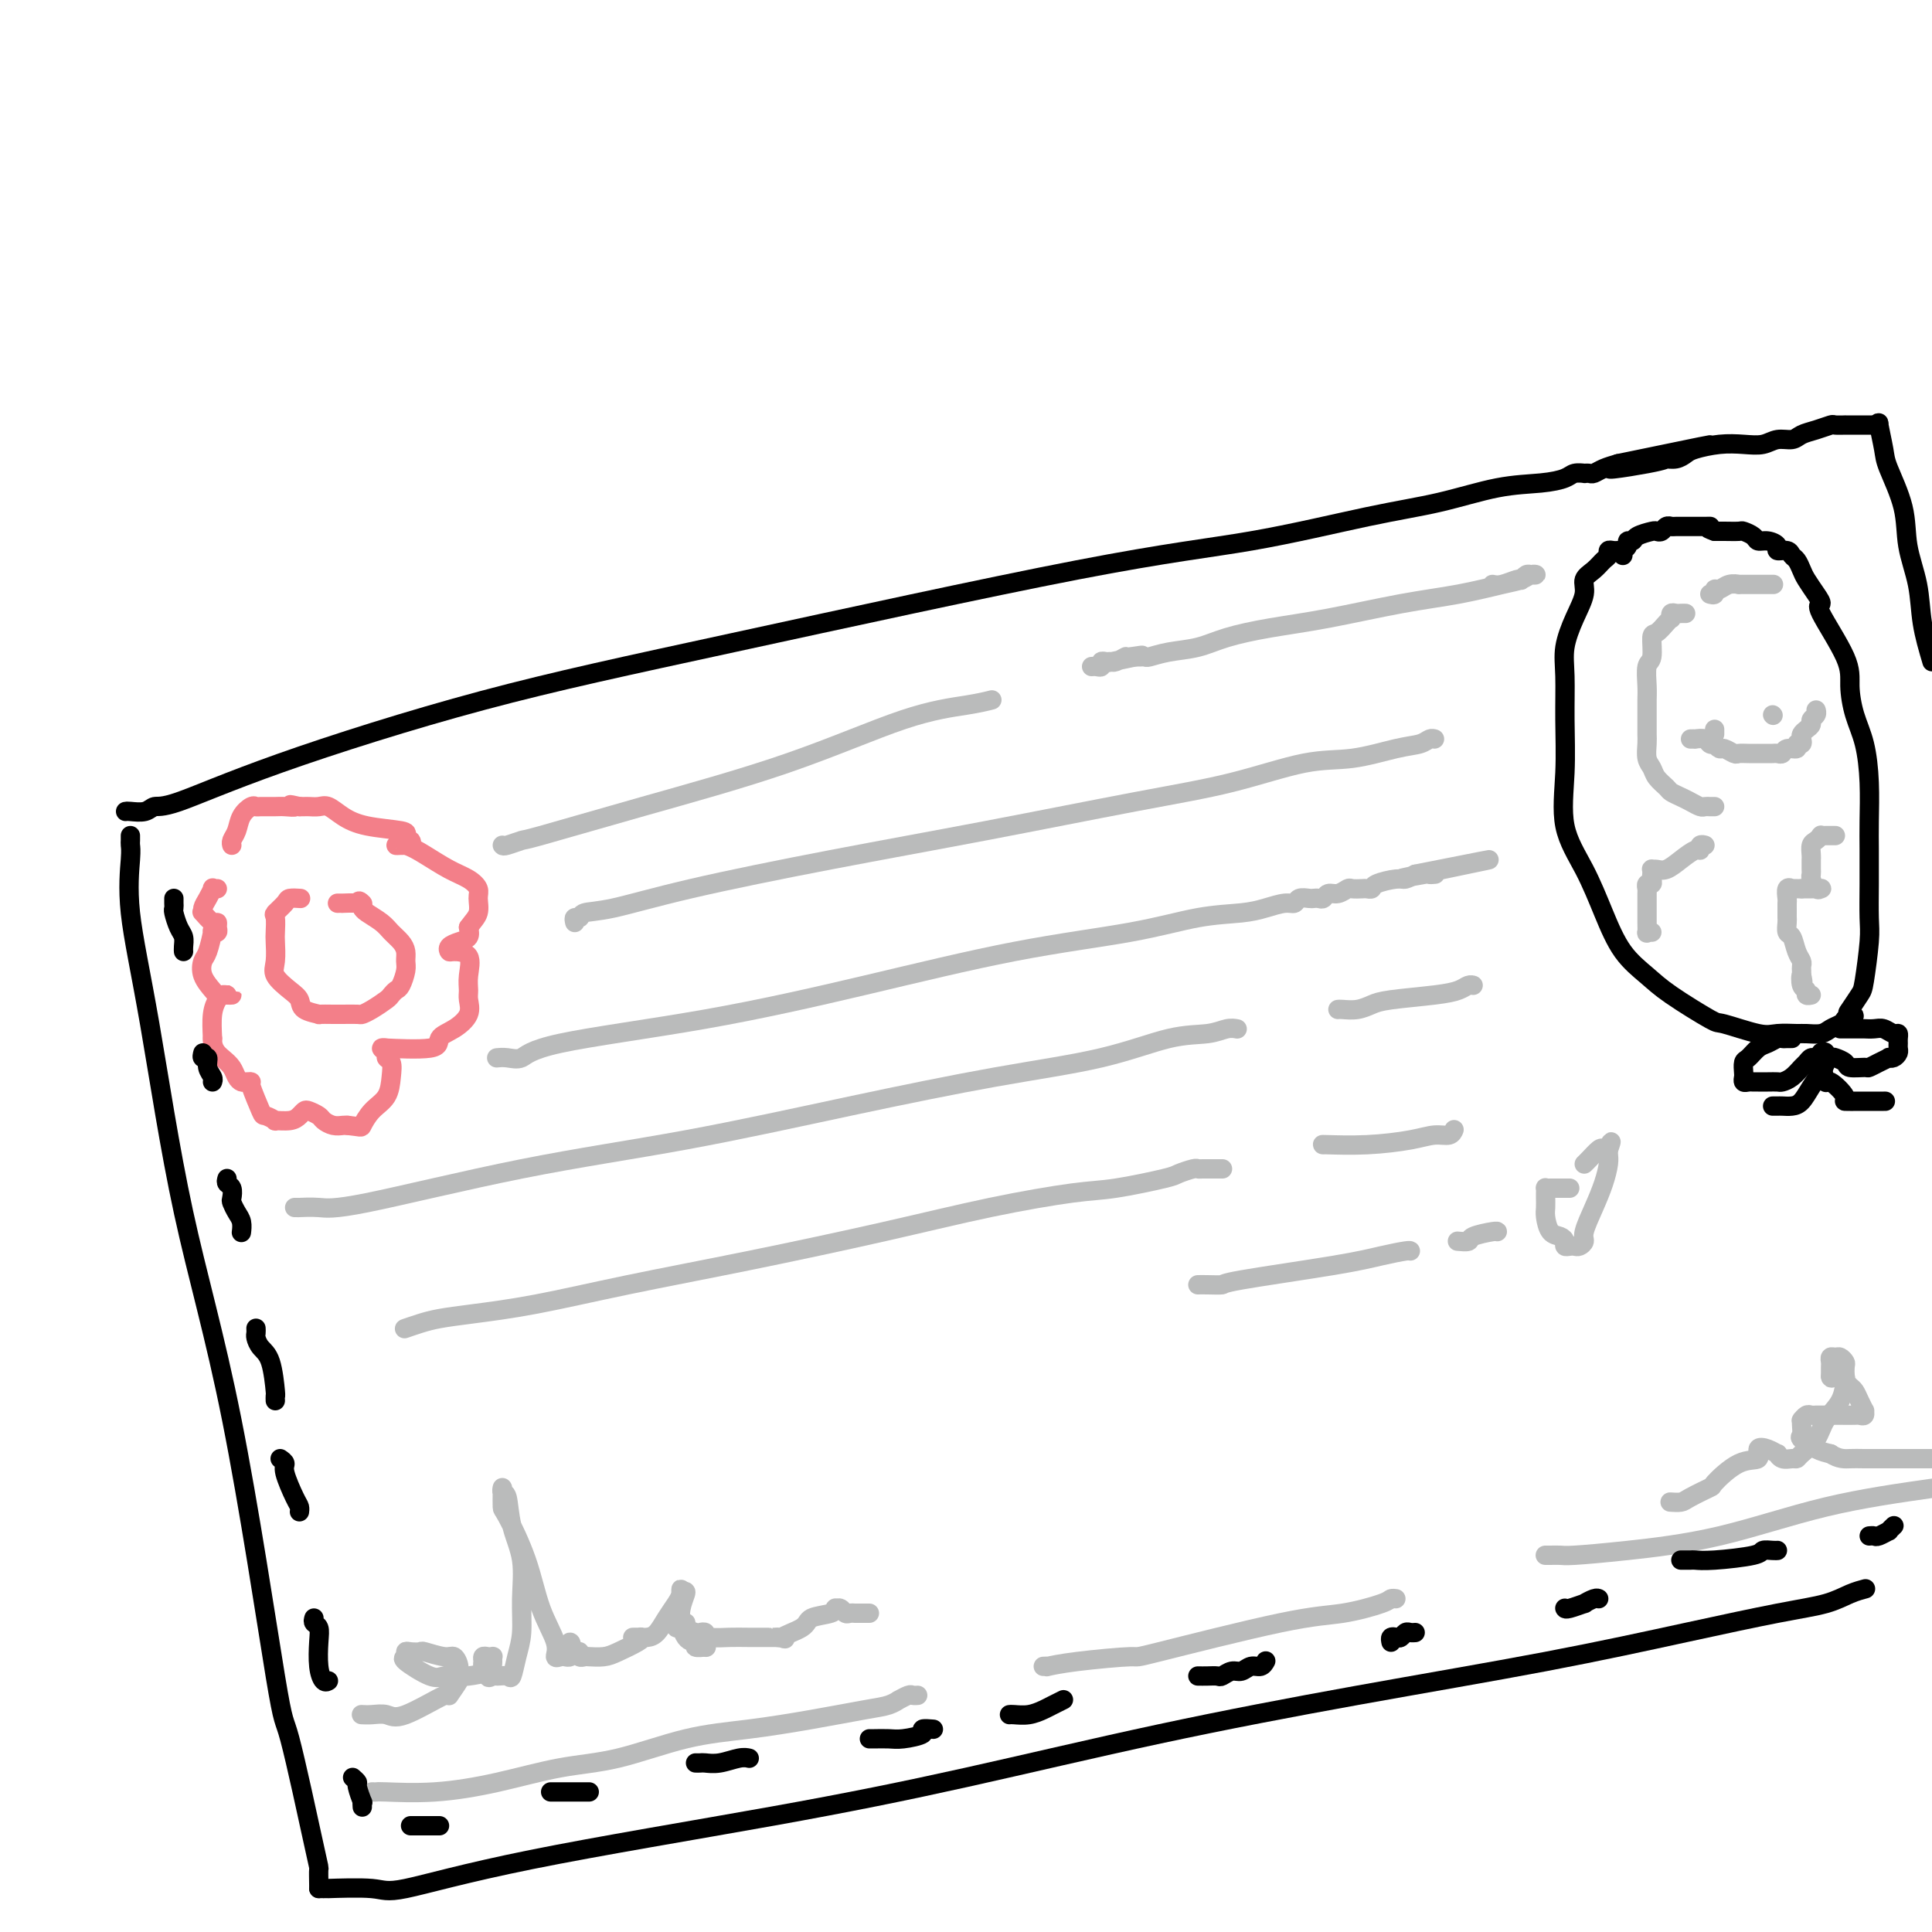 <svg viewBox='0 0 400 400' version='1.1' xmlns='http://www.w3.org/2000/svg' xmlns:xlink='http://www.w3.org/1999/xlink'><g fill='none' stroke='#000000' stroke-width='4' stroke-linecap='round' stroke-linejoin='round'><path d='M27,173c0.006,0.343 0.012,0.686 0,1c-0.012,0.314 -0.041,0.600 0,1c0.041,0.400 0.152,0.916 0,3c-0.152,2.084 -0.566,5.736 0,11c0.566,5.264 2.112,12.139 4,23c1.888,10.861 4.117,25.707 7,39c2.883,13.293 6.419,25.034 10,43c3.581,17.966 7.208,42.159 9,53c1.792,10.841 1.748,8.330 3,13c1.252,4.670 3.800,16.519 5,22c1.200,5.481 1.054,4.593 1,5c-0.054,0.407 -0.014,2.110 0,3c0.014,0.890 0.004,0.969 0,1c-0.004,0.031 -0.002,0.016 0,0'/><path d='M66,391c0.558,-0.009 1.116,-0.018 1,0c-0.116,0.018 -0.906,0.061 1,0c1.906,-0.061 6.508,-0.228 9,0c2.492,0.228 2.875,0.850 7,0c4.125,-0.850 11.992,-3.173 26,-6c14.008,-2.827 34.157,-6.158 50,-9c15.843,-2.842 27.379,-5.193 40,-8c12.621,-2.807 26.326,-6.068 40,-9c13.674,-2.932 27.318,-5.534 41,-8c13.682,-2.466 27.401,-4.797 39,-7c11.599,-2.203 21.077,-4.279 29,-6c7.923,-1.721 14.292,-3.088 19,-4c4.708,-0.912 7.757,-1.368 10,-2c2.243,-0.632 3.681,-1.439 5,-2c1.319,-0.561 2.520,-0.874 3,-1c0.480,-0.126 0.240,-0.063 0,0'/><path d='M26,168c0.130,-0.033 0.259,-0.067 1,0c0.741,0.067 2.092,0.233 3,0c0.908,-0.233 1.371,-0.867 2,-1c0.629,-0.133 1.422,0.236 5,-1c3.578,-1.236 9.942,-4.075 21,-8c11.058,-3.925 26.812,-8.935 42,-13c15.188,-4.065 29.810,-7.185 52,-12c22.190,-4.815 51.947,-11.325 71,-15c19.053,-3.675 27.400,-4.515 36,-6c8.600,-1.485 17.453,-3.616 24,-5c6.547,-1.384 10.789,-2.021 15,-3c4.211,-0.979 8.390,-2.301 12,-3c3.610,-0.699 6.651,-0.776 9,-1c2.349,-0.224 4.006,-0.596 5,-1c0.994,-0.404 1.327,-0.839 2,-1c0.673,-0.161 1.688,-0.046 2,0c0.312,0.046 -0.079,0.023 0,0c0.079,-0.023 0.630,-0.048 1,0c0.370,0.048 0.561,0.167 1,0c0.439,-0.167 1.125,-0.619 2,-1c0.875,-0.381 1.937,-0.690 3,-1'/><path d='M335,96c36.623,-7.598 10.681,-2.091 2,0c-8.681,2.091 -0.102,0.768 4,0c4.102,-0.768 3.727,-0.980 4,-1c0.273,-0.020 1.195,0.152 2,0c0.805,-0.152 1.493,-0.628 2,-1c0.507,-0.372 0.834,-0.640 2,-1c1.166,-0.360 3.170,-0.814 5,-1c1.830,-0.186 3.487,-0.106 5,0c1.513,0.106 2.883,0.236 4,0c1.117,-0.236 1.981,-0.837 3,-1c1.019,-0.163 2.194,0.114 3,0c0.806,-0.114 1.243,-0.619 2,-1c0.757,-0.381 1.833,-0.638 3,-1c1.167,-0.362 2.425,-0.829 3,-1c0.575,-0.171 0.468,-0.046 1,0c0.532,0.046 1.702,0.012 2,0c0.298,-0.012 -0.275,-0.003 0,0c0.275,0.003 1.397,0.001 2,0c0.603,-0.001 0.687,-0.000 1,0c0.313,0.000 0.855,0.000 1,0c0.145,-0.000 -0.105,-0.000 0,0c0.105,0.000 0.567,0.000 1,0c0.433,-0.000 0.838,-0.000 1,0c0.162,0.000 0.081,0.000 0,0'/><path d='M388,88c0.451,0.133 0.902,0.266 1,0c0.098,-0.266 -0.158,-0.931 0,0c0.158,0.931 0.729,3.457 1,5c0.271,1.543 0.243,2.104 1,4c0.757,1.896 2.300,5.127 3,8c0.700,2.873 0.559,5.389 1,8c0.441,2.611 1.465,5.318 2,8c0.535,2.682 0.581,5.338 1,8c0.419,2.662 1.209,5.331 2,8'/><path d='M336,114c-0.341,-0.007 -0.682,-0.014 -1,0c-0.318,0.014 -0.612,0.048 -1,0c-0.388,-0.048 -0.868,-0.179 -1,0c-0.132,0.179 0.085,0.668 0,1c-0.085,0.332 -0.473,0.505 -1,1c-0.527,0.495 -1.192,1.310 -2,2c-0.808,0.690 -1.757,1.255 -2,2c-0.243,0.745 0.222,1.671 0,3c-0.222,1.329 -1.130,3.060 -2,5c-0.870,1.940 -1.700,4.088 -2,6c-0.300,1.912 -0.068,3.589 0,6c0.068,2.411 -0.026,5.555 0,9c0.026,3.445 0.172,7.190 0,11c-0.172,3.810 -0.661,7.685 0,11c0.661,3.315 2.472,6.072 4,9c1.528,2.928 2.774,6.029 4,9c1.226,2.971 2.431,5.813 4,8c1.569,2.187 3.501,3.718 5,5c1.499,1.282 2.563,2.315 5,4c2.437,1.685 6.246,4.021 8,5c1.754,0.979 1.452,0.602 3,1c1.548,0.398 4.946,1.572 7,2c2.054,0.428 2.762,0.112 4,0c1.238,-0.112 3.004,-0.019 4,0c0.996,0.019 1.223,-0.036 2,0c0.777,0.036 2.105,0.164 3,0c0.895,-0.164 1.356,-0.621 2,-1c0.644,-0.379 1.470,-0.680 2,-1c0.530,-0.320 0.765,-0.660 1,-1'/><path d='M382,211c3.040,-0.674 1.642,-0.858 1,-1c-0.642,-0.142 -0.526,-0.240 0,-1c0.526,-0.760 1.461,-2.182 2,-3c0.539,-0.818 0.680,-1.032 1,-3c0.320,-1.968 0.818,-5.689 1,-8c0.182,-2.311 0.049,-3.213 0,-5c-0.049,-1.787 -0.015,-4.458 0,-7c0.015,-2.542 0.012,-4.954 0,-7c-0.012,-2.046 -0.032,-3.726 0,-6c0.032,-2.274 0.115,-5.141 0,-8c-0.115,-2.859 -0.428,-5.709 -1,-8c-0.572,-2.291 -1.403,-4.024 -2,-6c-0.597,-1.976 -0.961,-4.195 -1,-6c-0.039,-1.805 0.246,-3.197 -1,-6c-1.246,-2.803 -4.021,-7.016 -5,-9c-0.979,-1.984 -0.160,-1.740 0,-2c0.160,-0.260 -0.339,-1.025 -1,-2c-0.661,-0.975 -1.485,-2.160 -2,-3c-0.515,-0.840 -0.720,-1.335 -1,-2c-0.280,-0.665 -0.634,-1.502 -1,-2c-0.366,-0.498 -0.745,-0.659 -1,-1c-0.255,-0.341 -0.387,-0.861 -1,-1c-0.613,-0.139 -1.707,0.104 -2,0c-0.293,-0.104 0.216,-0.553 0,-1c-0.216,-0.447 -1.155,-0.890 -2,-1c-0.845,-0.110 -1.595,0.114 -2,0c-0.405,-0.114 -0.465,-0.567 -1,-1c-0.535,-0.433 -1.545,-0.848 -2,-1c-0.455,-0.152 -0.353,-0.041 -1,0c-0.647,0.041 -2.042,0.012 -3,0c-0.958,-0.012 -1.479,-0.006 -2,0'/><path d='M355,110c-2.518,-0.845 -1.312,-0.959 -1,-1c0.312,-0.041 -0.269,-0.011 -1,0c-0.731,0.011 -1.610,0.002 -2,0c-0.390,-0.002 -0.289,0.003 -1,0c-0.711,-0.003 -2.232,-0.015 -3,0c-0.768,0.015 -0.781,0.056 -1,0c-0.219,-0.056 -0.644,-0.208 -1,0c-0.356,0.208 -0.644,0.778 -1,1c-0.356,0.222 -0.779,0.097 -1,0c-0.221,-0.097 -0.240,-0.167 -1,0c-0.760,0.167 -2.260,0.571 -3,1c-0.740,0.429 -0.720,0.885 -1,1c-0.280,0.115 -0.860,-0.109 -1,0c-0.140,0.109 0.159,0.551 0,1c-0.159,0.449 -0.774,0.904 -1,1c-0.226,0.096 -0.061,-0.166 0,0c0.061,0.166 0.017,0.762 0,1c-0.017,0.238 -0.009,0.119 0,0'/><path d='M371,215c-0.327,-0.007 -0.654,-0.014 -1,0c-0.346,0.014 -0.712,0.049 -1,0c-0.288,-0.049 -0.498,-0.183 -1,0c-0.502,0.183 -1.298,0.683 -2,1c-0.702,0.317 -1.312,0.452 -2,1c-0.688,0.548 -1.453,1.510 -2,2c-0.547,0.490 -0.876,0.510 -1,1c-0.124,0.490 -0.044,1.452 0,2c0.044,0.548 0.053,0.683 0,1c-0.053,0.317 -0.166,0.817 0,1c0.166,0.183 0.612,0.049 1,0c0.388,-0.049 0.719,-0.013 1,0c0.281,0.013 0.512,0.001 1,0c0.488,-0.001 1.234,0.007 2,0c0.766,-0.007 1.553,-0.029 2,0c0.447,0.029 0.554,0.109 1,0c0.446,-0.109 1.233,-0.406 2,-1c0.767,-0.594 1.516,-1.483 2,-2c0.484,-0.517 0.704,-0.661 1,-1c0.296,-0.339 0.667,-0.874 1,-1c0.333,-0.126 0.628,0.159 1,0c0.372,-0.159 0.821,-0.760 1,-1c0.179,-0.240 0.090,-0.120 0,0'/><path d='M377,218c1.411,-0.705 0.939,0.533 1,1c0.061,0.467 0.654,0.163 1,0c0.346,-0.163 0.445,-0.187 1,0c0.555,0.187 1.566,0.583 2,1c0.434,0.417 0.292,0.854 1,1c0.708,0.146 2.266,0.000 3,0c0.734,-0.000 0.644,0.144 1,0c0.356,-0.144 1.157,-0.578 2,-1c0.843,-0.422 1.729,-0.834 2,-1c0.271,-0.166 -0.071,-0.086 0,0c0.071,0.086 0.555,0.178 1,0c0.445,-0.178 0.852,-0.626 1,-1c0.148,-0.374 0.038,-0.674 0,-1c-0.038,-0.326 -0.002,-0.680 0,-1c0.002,-0.320 -0.030,-0.608 0,-1c0.030,-0.392 0.120,-0.890 0,-1c-0.120,-0.110 -0.451,0.167 -1,0c-0.549,-0.167 -1.317,-0.777 -2,-1c-0.683,-0.223 -1.282,-0.060 -2,0c-0.718,0.060 -1.555,0.016 -2,0c-0.445,-0.016 -0.498,-0.004 -1,0c-0.502,0.004 -1.454,0.001 -2,0c-0.546,-0.001 -0.685,-0.000 -1,0c-0.315,0.000 -0.804,0.000 -1,0c-0.196,-0.000 -0.098,-0.000 0,0'/><path d='M378,219c0.066,0.265 0.131,0.530 0,1c-0.131,0.470 -0.459,1.145 -1,2c-0.541,0.855 -1.297,1.889 -2,3c-0.703,1.111 -1.355,2.298 -2,3c-0.645,0.702 -1.283,0.920 -2,1c-0.717,0.080 -1.512,0.021 -2,0c-0.488,-0.021 -0.670,-0.006 -1,0c-0.330,0.006 -0.809,0.002 -1,0c-0.191,-0.002 -0.096,-0.001 0,0'/><path d='M377,220c0.406,1.774 0.813,3.547 1,4c0.187,0.453 0.156,-0.415 1,0c0.844,0.415 2.563,2.111 3,3c0.437,0.889 -0.408,0.970 0,1c0.408,0.030 2.068,0.008 3,0c0.932,-0.008 1.136,-0.002 2,0c0.864,0.002 2.390,0.001 3,0c0.610,-0.001 0.305,-0.000 0,0'/></g>
<g fill='none' stroke='#F37F89' stroke-width='4' stroke-linecap='round' stroke-linejoin='round'><path d='M45,184c-0.445,0.047 -0.889,0.094 -1,0c-0.111,-0.094 0.112,-0.328 0,0c-0.112,0.328 -0.559,1.220 -1,2c-0.441,0.780 -0.874,1.448 -1,2c-0.126,0.552 0.057,0.988 0,1c-0.057,0.012 -0.354,-0.400 0,0c0.354,0.400 1.359,1.611 2,2c0.641,0.389 0.919,-0.043 1,0c0.081,0.043 -0.034,0.561 0,1c0.034,0.439 0.216,0.799 0,1c-0.216,0.201 -0.830,0.245 -1,0c-0.170,-0.245 0.105,-0.777 0,0c-0.105,0.777 -0.589,2.863 -1,4c-0.411,1.137 -0.748,1.324 -1,2c-0.252,0.676 -0.419,1.841 0,3c0.419,1.159 1.423,2.310 2,3c0.577,0.690 0.726,0.917 1,1c0.274,0.083 0.673,0.022 1,0c0.327,-0.022 0.582,-0.004 1,0c0.418,0.004 0.998,-0.006 1,0c0.002,0.006 -0.574,0.026 -1,0c-0.426,-0.026 -0.702,-0.100 -1,0c-0.298,0.100 -0.619,0.373 -1,1c-0.381,0.627 -0.823,1.608 -1,3c-0.177,1.392 -0.088,3.196 0,5'/><path d='M44,215c-0.120,2.205 1.081,3.218 2,4c0.919,0.782 1.556,1.334 2,2c0.444,0.666 0.694,1.447 1,2c0.306,0.553 0.669,0.879 1,1c0.331,0.121 0.632,0.036 1,0c0.368,-0.036 0.804,-0.025 1,0c0.196,0.025 0.152,0.063 0,0c-0.152,-0.063 -0.411,-0.227 0,1c0.411,1.227 1.493,3.846 2,5c0.507,1.154 0.440,0.842 1,1c0.560,0.158 1.747,0.785 2,1c0.253,0.215 -0.428,0.018 0,0c0.428,-0.018 1.964,0.142 3,0c1.036,-0.142 1.572,-0.585 2,-1c0.428,-0.415 0.747,-0.801 1,-1c0.253,-0.199 0.439,-0.211 1,0c0.561,0.211 1.499,0.645 2,1c0.501,0.355 0.567,0.631 1,1c0.433,0.369 1.232,0.830 2,1c0.768,0.170 1.505,0.049 2,0c0.495,-0.049 0.747,-0.024 1,0'/><path d='M72,233c2.923,0.302 2.732,0.558 3,0c0.268,-0.558 0.996,-1.928 2,-3c1.004,-1.072 2.285,-1.845 3,-3c0.715,-1.155 0.866,-2.691 1,-4c0.134,-1.309 0.252,-2.389 0,-3c-0.252,-0.611 -0.875,-0.753 -1,-1c-0.125,-0.247 0.248,-0.601 0,-1c-0.248,-0.399 -1.116,-0.845 -1,-1c0.116,-0.155 1.216,-0.019 1,0c-0.216,0.019 -1.749,-0.081 0,0c1.749,0.081 6.780,0.341 9,0c2.220,-0.341 1.628,-1.284 2,-2c0.372,-0.716 1.707,-1.205 3,-2c1.293,-0.795 2.546,-1.898 3,-3c0.454,-1.102 0.111,-2.205 0,-3c-0.111,-0.795 0.009,-1.284 0,-2c-0.009,-0.716 -0.148,-1.659 0,-3c0.148,-1.341 0.581,-3.081 0,-4c-0.581,-0.919 -2.176,-1.019 -3,-1c-0.824,0.019 -0.875,0.157 -1,0c-0.125,-0.157 -0.322,-0.609 0,-1c0.322,-0.391 1.164,-0.721 2,-1c0.836,-0.279 1.668,-0.508 2,-1c0.332,-0.492 0.166,-1.246 0,-2'/><path d='M97,192c0.922,-1.296 1.728,-2.037 2,-3c0.272,-0.963 0.009,-2.148 0,-3c-0.009,-0.852 0.237,-1.370 0,-2c-0.237,-0.630 -0.958,-1.370 -2,-2c-1.042,-0.630 -2.406,-1.150 -4,-2c-1.594,-0.850 -3.418,-2.032 -5,-3c-1.582,-0.968 -2.922,-1.724 -4,-2c-1.078,-0.276 -1.893,-0.073 -2,0c-0.107,0.073 0.494,0.016 1,0c0.506,-0.016 0.917,0.011 1,0c0.083,-0.011 -0.160,-0.058 0,0c0.160,0.058 0.725,0.223 1,0c0.275,-0.223 0.262,-0.832 0,-1c-0.262,-0.168 -0.772,0.107 -1,0c-0.228,-0.107 -0.172,-0.597 0,-1c0.172,-0.403 0.461,-0.721 -1,-1c-1.461,-0.279 -4.671,-0.520 -7,-1c-2.329,-0.480 -3.776,-1.201 -5,-2c-1.224,-0.799 -2.226,-1.678 -3,-2c-0.774,-0.322 -1.321,-0.086 -2,0c-0.679,0.086 -1.491,0.023 -2,0c-0.509,-0.023 -0.717,-0.007 -1,0c-0.283,0.007 -0.642,0.003 -1,0'/><path d='M62,167c-3.374,-0.773 -1.310,-0.207 -1,0c0.310,0.207 -1.134,0.054 -2,0c-0.866,-0.054 -1.153,-0.010 -2,0c-0.847,0.010 -2.254,-0.016 -3,0c-0.746,0.016 -0.831,0.074 -1,0c-0.169,-0.074 -0.424,-0.279 -1,0c-0.576,0.279 -1.475,1.041 -2,2c-0.525,0.959 -0.677,2.113 -1,3c-0.323,0.887 -0.819,1.506 -1,2c-0.181,0.494 -0.049,0.864 0,1c0.049,0.136 0.014,0.039 0,0c-0.014,-0.039 -0.007,-0.019 0,0'/><path d='M62,186c0.212,0.015 0.425,0.029 0,0c-0.425,-0.029 -1.487,-0.103 -2,0c-0.513,0.103 -0.477,0.382 -1,1c-0.523,0.618 -1.603,1.576 -2,2c-0.397,0.424 -0.109,0.315 0,1c0.109,0.685 0.038,2.165 0,3c-0.038,0.835 -0.045,1.024 0,2c0.045,0.976 0.142,2.737 0,4c-0.142,1.263 -0.523,2.027 0,3c0.523,0.973 1.952,2.156 3,3c1.048,0.844 1.717,1.351 2,2c0.283,0.649 0.182,1.442 1,2c0.818,0.558 2.555,0.881 3,1c0.445,0.119 -0.404,0.032 0,0c0.404,-0.032 2.060,-0.011 3,0c0.940,0.011 1.162,0.010 2,0c0.838,-0.010 2.290,-0.030 3,0c0.710,0.030 0.677,0.110 1,0c0.323,-0.110 1.004,-0.409 2,-1c0.996,-0.591 2.309,-1.475 3,-2c0.691,-0.525 0.759,-0.693 1,-1c0.241,-0.307 0.654,-0.754 1,-1c0.346,-0.246 0.627,-0.292 1,-1c0.373,-0.708 0.840,-2.076 1,-3c0.160,-0.924 0.014,-1.402 0,-2c-0.014,-0.598 0.105,-1.316 0,-2c-0.105,-0.684 -0.434,-1.335 -1,-2c-0.566,-0.665 -1.368,-1.343 -2,-2c-0.632,-0.657 -1.093,-1.292 -2,-2c-0.907,-0.708 -2.259,-1.488 -3,-2c-0.741,-0.512 -0.870,-0.756 -1,-1'/><path d='M75,188c-1.382,-2.238 -0.335,-1.332 0,-1c0.335,0.332 -0.040,0.089 -1,0c-0.960,-0.089 -2.505,-0.024 -3,0c-0.495,0.024 0.059,0.006 0,0c-0.059,-0.006 -0.731,-0.002 -1,0c-0.269,0.002 -0.134,0.001 0,0'/></g>
<g fill='none' stroke='#BABBBB' stroke-width='4' stroke-linecap='round' stroke-linejoin='round'><path d='M104,175c0.087,0.117 0.173,0.234 1,0c0.827,-0.234 2.393,-0.818 3,-1c0.607,-0.182 0.254,0.040 4,-1c3.746,-1.040 11.589,-3.340 21,-6c9.411,-2.660 20.389,-5.680 30,-9c9.611,-3.320 17.854,-6.942 24,-9c6.146,-2.058 10.193,-2.554 13,-3c2.807,-0.446 4.373,-0.842 5,-1c0.627,-0.158 0.313,-0.079 0,0'/><path d='M309,121c0.538,0.111 1.075,0.222 2,0c0.925,-0.222 2.236,-0.778 3,-1c0.764,-0.222 0.980,-0.112 1,0c0.020,0.112 -0.155,0.225 0,0c0.155,-0.225 0.639,-0.789 1,-1c0.361,-0.211 0.600,-0.068 1,0c0.400,0.068 0.961,0.063 1,0c0.039,-0.063 -0.446,-0.184 -1,0c-0.554,0.184 -1.179,0.672 -2,1c-0.821,0.328 -1.840,0.497 -4,1c-2.160,0.503 -5.462,1.342 -9,2c-3.538,0.658 -7.312,1.136 -12,2c-4.688,0.864 -10.290,2.115 -15,3c-4.710,0.885 -8.526,1.404 -12,2c-3.474,0.596 -6.604,1.270 -9,2c-2.396,0.730 -4.056,1.516 -6,2c-1.944,0.484 -4.170,0.666 -6,1c-1.830,0.334 -3.264,0.822 -4,1c-0.736,0.178 -0.775,0.048 -1,0c-0.225,-0.048 -0.636,-0.014 -1,0c-0.364,0.014 -0.682,0.007 -1,0'/><path d='M235,136c-12.633,2.626 -3.216,0.689 0,0c3.216,-0.689 0.232,-0.132 -1,0c-1.232,0.132 -0.712,-0.162 -1,0c-0.288,0.162 -1.383,0.779 -2,1c-0.617,0.221 -0.757,0.045 -1,0c-0.243,-0.045 -0.591,0.040 -1,0c-0.409,-0.040 -0.880,-0.207 -1,0c-0.120,0.207 0.112,0.787 0,1c-0.112,0.213 -0.569,0.057 -1,0c-0.431,-0.057 -0.838,-0.016 -1,0c-0.162,0.016 -0.081,0.008 0,0'/><path d='M119,191c-0.110,-0.451 -0.220,-0.902 0,-1c0.220,-0.098 0.769,0.156 1,0c0.231,-0.156 0.143,-0.721 1,-1c0.857,-0.279 2.657,-0.273 6,-1c3.343,-0.727 8.228,-2.188 16,-4c7.772,-1.812 18.431,-3.974 29,-6c10.569,-2.026 21.047,-3.914 32,-6c10.953,-2.086 22.382,-4.370 31,-6c8.618,-1.630 14.424,-2.608 20,-4c5.576,-1.392 10.923,-3.200 15,-4c4.077,-0.800 6.886,-0.593 10,-1c3.114,-0.407 6.533,-1.430 9,-2c2.467,-0.570 3.981,-0.689 5,-1c1.019,-0.311 1.544,-0.815 2,-1c0.456,-0.185 0.845,-0.053 1,0c0.155,0.053 0.078,0.026 0,0'/><path d='M61,250c0.517,-0.004 1.034,-0.009 1,0c-0.034,0.009 -0.618,0.031 0,0c0.618,-0.031 2.438,-0.117 4,0c1.562,0.117 2.864,0.436 10,-1c7.136,-1.436 20.104,-4.627 32,-7c11.896,-2.373 22.721,-3.928 34,-6c11.279,-2.072 23.013,-4.659 34,-7c10.987,-2.341 21.226,-4.435 30,-6c8.774,-1.565 16.081,-2.601 22,-4c5.919,-1.399 10.448,-3.159 14,-4c3.552,-0.841 6.127,-0.761 8,-1c1.873,-0.239 3.043,-0.795 4,-1c0.957,-0.205 1.702,-0.059 2,0c0.298,0.059 0.149,0.029 0,0'/><path d='M103,219c-0.150,0.017 -0.301,0.033 0,0c0.301,-0.033 1.053,-0.116 2,0c0.947,0.116 2.089,0.432 3,0c0.911,-0.432 1.592,-1.613 8,-3c6.408,-1.387 18.542,-2.981 30,-5c11.458,-2.019 22.241,-4.463 33,-7c10.759,-2.537 21.493,-5.166 31,-7c9.507,-1.834 17.786,-2.874 24,-4c6.214,-1.126 10.362,-2.339 14,-3c3.638,-0.661 6.767,-0.769 9,-1c2.233,-0.231 3.572,-0.584 5,-1c1.428,-0.416 2.946,-0.896 4,-1c1.054,-0.104 1.644,0.168 2,0c0.356,-0.168 0.477,-0.776 1,-1c0.523,-0.224 1.449,-0.064 2,0c0.551,0.064 0.728,0.032 1,0c0.272,-0.032 0.640,-0.065 1,0c0.360,0.065 0.711,0.228 1,0c0.289,-0.228 0.515,-0.846 1,-1c0.485,-0.154 1.229,0.155 2,0c0.771,-0.155 1.569,-0.773 2,-1c0.431,-0.227 0.494,-0.064 1,0c0.506,0.064 1.456,0.027 2,0c0.544,-0.027 0.684,-0.045 1,0c0.316,0.045 0.808,0.153 1,0c0.192,-0.153 0.082,-0.567 1,-1c0.918,-0.433 2.862,-0.886 4,-1c1.138,-0.114 1.468,0.110 2,0c0.532,-0.110 1.266,-0.555 2,-1'/><path d='M293,181c29.571,-5.879 8.498,-1.575 1,0c-7.498,1.575 -1.421,0.422 1,0c2.421,-0.422 1.185,-0.113 1,0c-0.185,0.113 0.681,0.030 1,0c0.319,-0.030 0.091,-0.009 0,0c-0.091,0.009 -0.046,0.004 0,0'/><path d='M253,242c0.097,0.000 0.194,0.000 0,0c-0.194,-0.000 -0.680,-0.001 -1,0c-0.320,0.001 -0.475,0.004 -1,0c-0.525,-0.004 -1.422,-0.013 -2,0c-0.578,0.013 -0.838,0.049 -1,0c-0.162,-0.049 -0.225,-0.183 -1,0c-0.775,0.183 -2.262,0.684 -3,1c-0.738,0.316 -0.726,0.449 -3,1c-2.274,0.551 -6.833,1.521 -10,2c-3.167,0.479 -4.943,0.465 -9,1c-4.057,0.535 -10.396,1.617 -17,3c-6.604,1.383 -13.472,3.067 -22,5c-8.528,1.933 -18.718,4.115 -28,6c-9.282,1.885 -17.658,3.475 -25,5c-7.342,1.525 -13.649,2.987 -19,4c-5.351,1.013 -9.745,1.578 -13,2c-3.255,0.422 -5.369,0.701 -7,1c-1.631,0.299 -2.777,0.616 -4,1c-1.223,0.384 -2.521,0.834 -3,1c-0.479,0.166 -0.137,0.047 0,0c0.137,-0.047 0.068,-0.024 0,0'/><path d='M277,209c0.158,-0.024 0.317,-0.048 1,0c0.683,0.048 1.891,0.168 3,0c1.109,-0.168 2.118,-0.623 3,-1c0.882,-0.377 1.638,-0.675 4,-1c2.362,-0.325 6.332,-0.675 9,-1c2.668,-0.325 4.035,-0.623 5,-1c0.965,-0.377 1.529,-0.832 2,-1c0.471,-0.168 0.849,-0.048 1,0c0.151,0.048 0.076,0.024 0,0'/><path d='M274,237c-0.245,-0.022 -0.490,-0.043 1,0c1.490,0.043 4.715,0.151 8,0c3.285,-0.151 6.632,-0.563 9,-1c2.368,-0.437 3.759,-0.901 5,-1c1.241,-0.099 2.334,0.166 3,0c0.666,-0.166 0.905,-0.762 1,-1c0.095,-0.238 0.048,-0.119 0,0'/><path d='M77,371c0.417,0.010 0.834,0.021 1,0c0.166,-0.021 0.081,-0.072 2,0c1.919,0.072 5.841,0.269 10,0c4.159,-0.269 8.553,-1.002 13,-2c4.447,-0.998 8.946,-2.259 13,-3c4.054,-0.741 7.662,-0.962 12,-2c4.338,-1.038 9.406,-2.894 14,-4c4.594,-1.106 8.713,-1.463 13,-2c4.287,-0.537 8.740,-1.253 13,-2c4.260,-0.747 8.325,-1.524 11,-2c2.675,-0.476 3.959,-0.649 5,-1c1.041,-0.351 1.838,-0.879 2,-1c0.162,-0.121 -0.310,0.164 0,0c0.310,-0.164 1.403,-0.776 2,-1c0.597,-0.224 0.699,-0.060 1,0c0.301,0.060 0.800,0.017 1,0c0.200,-0.017 0.100,-0.009 0,0'/><path d='M75,355c-0.151,-0.009 -0.302,-0.018 0,0c0.302,0.018 1.056,0.064 2,0c0.944,-0.064 2.079,-0.238 3,0c0.921,0.238 1.630,0.888 4,0c2.370,-0.888 6.401,-3.315 8,-4c1.599,-0.685 0.765,0.373 1,0c0.235,-0.373 1.537,-2.176 2,-3c0.463,-0.824 0.085,-0.669 0,-1c-0.085,-0.331 0.123,-1.146 0,-2c-0.123,-0.854 -0.575,-1.745 -1,-2c-0.425,-0.255 -0.822,0.127 -2,0c-1.178,-0.127 -3.138,-0.762 -4,-1c-0.862,-0.238 -0.628,-0.077 -1,0c-0.372,0.077 -1.351,0.070 -2,0c-0.649,-0.070 -0.968,-0.205 -1,0c-0.032,0.205 0.222,0.748 0,1c-0.222,0.252 -0.921,0.212 0,1c0.921,0.788 3.462,2.405 5,3c1.538,0.595 2.072,0.167 3,0c0.928,-0.167 2.248,-0.073 3,0c0.752,0.073 0.934,0.125 2,0c1.066,-0.125 3.015,-0.425 4,-1c0.985,-0.575 1.006,-1.423 1,-2c-0.006,-0.577 -0.040,-0.884 0,-1c0.040,-0.116 0.154,-0.043 0,0c-0.154,0.043 -0.574,0.056 -1,0c-0.426,-0.056 -0.856,-0.180 -1,0c-0.144,0.180 -0.000,0.664 0,1c0.000,0.336 -0.143,0.525 0,1c0.143,0.475 0.571,1.238 1,2'/><path d='M101,347c0.040,0.615 0.640,0.153 1,0c0.360,-0.153 0.478,0.002 1,0c0.522,-0.002 1.446,-0.160 2,0c0.554,0.160 0.739,0.639 1,0c0.261,-0.639 0.599,-2.394 1,-4c0.401,-1.606 0.865,-3.061 1,-5c0.135,-1.939 -0.059,-4.361 0,-7c0.059,-2.639 0.370,-5.496 0,-8c-0.370,-2.504 -1.419,-4.656 -2,-7c-0.581,-2.344 -0.692,-4.880 -1,-6c-0.308,-1.120 -0.814,-0.825 -1,-1c-0.186,-0.175 -0.051,-0.820 0,-1c0.051,-0.180 0.018,0.105 0,1c-0.018,0.895 -0.021,2.399 0,3c0.021,0.601 0.068,0.298 1,2c0.932,1.702 2.750,5.409 4,9c1.250,3.591 1.931,7.067 3,10c1.069,2.933 2.525,5.323 3,7c0.475,1.677 -0.030,2.643 0,3c0.030,0.357 0.597,0.107 1,0c0.403,-0.107 0.644,-0.070 1,0c0.356,0.070 0.827,0.173 1,0c0.173,-0.173 0.050,-0.621 0,-1c-0.050,-0.379 -0.025,-0.690 0,-1'/><path d='M118,341c0.476,-0.579 0.165,-1.027 0,-1c-0.165,0.027 -0.184,0.529 0,1c0.184,0.471 0.573,0.911 1,1c0.427,0.089 0.894,-0.172 1,0c0.106,0.172 -0.150,0.776 0,1c0.150,0.224 0.705,0.068 1,0c0.295,-0.068 0.328,-0.046 1,0c0.672,0.046 1.981,0.118 3,0c1.019,-0.118 1.749,-0.424 3,-1c1.251,-0.576 3.024,-1.422 4,-2c0.976,-0.578 1.154,-0.887 1,-1c-0.154,-0.113 -0.642,-0.030 -1,0c-0.358,0.030 -0.587,0.009 -1,0c-0.413,-0.009 -1.008,-0.004 -1,0c0.008,0.004 0.621,0.006 1,0c0.379,-0.006 0.525,-0.022 1,0c0.475,0.022 1.280,0.080 2,0c0.720,-0.080 1.356,-0.299 2,-1c0.644,-0.701 1.297,-1.884 2,-3c0.703,-1.116 1.456,-2.165 2,-3c0.544,-0.835 0.877,-1.456 1,-2c0.123,-0.544 0.035,-1.013 0,-1c-0.035,0.013 -0.018,0.506 0,1'/><path d='M141,330c1.985,-1.529 0.448,0.648 0,3c-0.448,2.352 0.191,4.880 1,6c0.809,1.120 1.786,0.833 2,1c0.214,0.167 -0.335,0.788 0,1c0.335,0.212 1.555,0.015 2,0c0.445,-0.015 0.116,0.154 0,0c-0.116,-0.154 -0.019,-0.629 0,-1c0.019,-0.371 -0.041,-0.638 0,-1c0.041,-0.362 0.184,-0.819 0,-1c-0.184,-0.181 -0.693,-0.087 -1,0c-0.307,0.087 -0.412,0.166 -1,0c-0.588,-0.166 -1.661,-0.576 -2,-1c-0.339,-0.424 0.055,-0.860 0,-1c-0.055,-0.140 -0.560,0.018 -1,0c-0.440,-0.018 -0.814,-0.211 -1,0c-0.186,0.211 -0.185,0.827 0,1c0.185,0.173 0.555,-0.097 1,0c0.445,0.097 0.967,0.562 2,1c1.033,0.438 2.578,0.849 4,1c1.422,0.151 2.720,0.040 4,0c1.280,-0.040 2.542,-0.011 4,0c1.458,0.011 3.112,0.003 4,0c0.888,-0.003 1.008,-0.001 1,0c-0.008,0.001 -0.145,0.000 0,0c0.145,-0.000 0.573,-0.000 1,0'/><path d='M161,339c2.939,0.401 0.788,0.405 1,0c0.212,-0.405 2.788,-1.219 4,-2c1.212,-0.781 1.060,-1.531 2,-2c0.940,-0.469 2.973,-0.658 4,-1c1.027,-0.342 1.048,-0.838 1,-1c-0.048,-0.162 -0.167,0.009 0,0c0.167,-0.009 0.618,-0.199 1,0c0.382,0.199 0.694,0.785 1,1c0.306,0.215 0.607,0.058 1,0c0.393,-0.058 0.880,-0.015 1,0c0.120,0.015 -0.125,0.004 0,0c0.125,-0.004 0.621,-0.001 1,0c0.379,0.001 0.640,0.000 1,0c0.360,-0.000 0.817,-0.000 1,0c0.183,0.000 0.091,0.000 0,0'/><path d='M320,322c-0.061,-0.001 -0.123,-0.002 0,0c0.123,0.002 0.430,0.009 1,0c0.570,-0.009 1.404,-0.032 2,0c0.596,0.032 0.955,0.119 3,0c2.045,-0.119 5.775,-0.444 11,-1c5.225,-0.556 11.945,-1.342 19,-3c7.055,-1.658 14.444,-4.188 22,-6c7.556,-1.812 15.278,-2.906 23,-4'/><path d='M216,345c0.515,-0.021 1.031,-0.042 1,0c-0.031,0.042 -0.608,0.148 0,0c0.608,-0.148 2.402,-0.549 6,-1c3.598,-0.451 8.999,-0.950 11,-1c2.001,-0.050 0.602,0.351 6,-1c5.398,-1.351 17.594,-4.453 25,-6c7.406,-1.547 10.023,-1.539 13,-2c2.977,-0.461 6.313,-1.392 8,-2c1.687,-0.608 1.723,-0.895 2,-1c0.277,-0.105 0.793,-0.030 1,0c0.207,0.030 0.103,0.015 0,0'/><path d='M346,311c-0.198,-0.014 -0.397,-0.028 0,0c0.397,0.028 1.389,0.098 2,0c0.611,-0.098 0.841,-0.364 2,-1c1.159,-0.636 3.248,-1.642 4,-2c0.752,-0.358 0.169,-0.069 1,-1c0.831,-0.931 3.078,-3.083 5,-4c1.922,-0.917 3.520,-0.601 4,-1c0.480,-0.399 -0.156,-1.515 0,-2c0.156,-0.485 1.106,-0.340 2,0c0.894,0.340 1.731,0.876 2,1c0.269,0.124 -0.032,-0.165 0,0c0.032,0.165 0.397,0.782 1,1c0.603,0.218 1.445,0.036 2,0c0.555,-0.036 0.825,0.074 1,0c0.175,-0.074 0.257,-0.332 1,-1c0.743,-0.668 2.147,-1.746 3,-3c0.853,-1.254 1.157,-2.682 2,-4c0.843,-1.318 2.227,-2.524 3,-4c0.773,-1.476 0.936,-3.222 1,-4c0.064,-0.778 0.028,-0.586 0,-1c-0.028,-0.414 -0.050,-1.432 0,-2c0.050,-0.568 0.171,-0.685 0,-1c-0.171,-0.315 -0.634,-0.828 -1,-1c-0.366,-0.172 -0.634,-0.002 -1,0c-0.366,0.002 -0.830,-0.164 -1,0c-0.170,0.164 -0.046,0.660 0,1c0.046,0.340 0.013,0.526 0,1c-0.013,0.474 -0.007,1.237 0,2'/><path d='M379,285c0.027,0.614 0.595,0.150 1,0c0.405,-0.150 0.647,0.016 1,0c0.353,-0.016 0.815,-0.212 1,0c0.185,0.212 0.091,0.833 0,1c-0.091,0.167 -0.178,-0.119 0,0c0.178,0.119 0.622,0.644 1,1c0.378,0.356 0.691,0.544 1,1c0.309,0.456 0.615,1.180 1,2c0.385,0.820 0.848,1.736 1,2c0.152,0.264 -0.006,-0.126 0,0c0.006,0.126 0.177,0.766 0,1c-0.177,0.234 -0.702,0.063 -1,0c-0.298,-0.063 -0.370,-0.017 -1,0c-0.630,0.017 -1.818,0.005 -3,0c-1.182,-0.005 -2.358,-0.002 -3,0c-0.642,0.002 -0.750,0.004 -1,0c-0.250,-0.004 -0.641,-0.015 -1,0c-0.359,0.015 -0.685,0.056 -1,0c-0.315,-0.056 -0.621,-0.209 -1,0c-0.379,0.209 -0.833,0.781 -1,1c-0.167,0.219 -0.047,0.085 0,0c0.047,-0.085 0.022,-0.121 0,0c-0.022,0.121 -0.039,0.400 0,1c0.039,0.600 0.134,1.522 0,2c-0.134,0.478 -0.498,0.513 0,1c0.498,0.487 1.856,1.425 3,2c1.144,0.575 2.072,0.788 3,1'/><path d='M379,301c1.722,1.155 3.027,1.041 4,1c0.973,-0.041 1.612,-0.011 3,0c1.388,0.011 3.524,0.003 5,0c1.476,-0.003 2.293,-0.001 3,0c0.707,0.001 1.303,0.000 2,0c0.697,-0.000 1.495,-0.000 2,0c0.505,0.000 0.716,0.000 1,0c0.284,-0.000 0.642,-0.000 1,0'/><path d='M342,193c-0.423,-0.053 -0.845,-0.105 -1,0c-0.155,0.105 -0.041,0.369 0,0c0.041,-0.369 0.010,-1.371 0,-2c-0.010,-0.629 0.001,-0.886 0,-2c-0.001,-1.114 -0.014,-3.086 0,-4c0.014,-0.914 0.056,-0.769 0,-1c-0.056,-0.231 -0.211,-0.836 0,-1c0.211,-0.164 0.788,0.114 1,0c0.212,-0.114 0.059,-0.619 0,-1c-0.059,-0.381 -0.025,-0.636 0,-1c0.025,-0.364 0.040,-0.835 0,-1c-0.040,-0.165 -0.134,-0.024 0,0c0.134,0.024 0.495,-0.070 1,0c0.505,0.070 1.154,0.302 2,0c0.846,-0.302 1.891,-1.139 3,-2c1.109,-0.861 2.283,-1.747 3,-2c0.717,-0.253 0.976,0.128 1,0c0.024,-0.128 -0.186,-0.765 0,-1c0.186,-0.235 0.767,-0.067 1,0c0.233,0.067 0.116,0.034 0,0'/><path d='M349,127c-0.339,-0.008 -0.679,-0.017 -1,0c-0.321,0.017 -0.624,0.059 -1,0c-0.376,-0.059 -0.825,-0.218 -1,0c-0.175,0.218 -0.075,0.815 0,1c0.075,0.185 0.126,-0.042 0,0c-0.126,0.042 -0.430,0.351 -1,1c-0.570,0.649 -1.407,1.637 -2,2c-0.593,0.363 -0.944,0.102 -1,1c-0.056,0.898 0.181,2.957 0,4c-0.181,1.043 -0.781,1.070 -1,2c-0.219,0.930 -0.059,2.762 0,4c0.059,1.238 0.015,1.883 0,3c-0.015,1.117 -0.001,2.708 0,4c0.001,1.292 -0.012,2.285 0,3c0.012,0.715 0.049,1.151 0,2c-0.049,0.849 -0.183,2.111 0,3c0.183,0.889 0.682,1.404 1,2c0.318,0.596 0.455,1.273 1,2c0.545,0.727 1.498,1.505 2,2c0.502,0.495 0.554,0.707 1,1c0.446,0.293 1.285,0.667 2,1c0.715,0.333 1.306,0.625 2,1c0.694,0.375 1.492,0.832 2,1c0.508,0.168 0.724,0.045 1,0c0.276,-0.045 0.610,-0.012 1,0c0.390,0.012 0.836,0.003 1,0c0.164,-0.003 0.047,-0.001 0,0c-0.047,0.001 -0.023,0.000 0,0'/><path d='M355,152c0.000,-0.417 0.000,-0.833 0,-1c0.000,-0.167 0.000,-0.083 0,0'/><path d='M367,148c0.000,0.000 0.100,0.100 0.1,0.1'/><path d='M350,153c0.478,-0.008 0.955,-0.016 1,0c0.045,0.016 -0.343,0.056 0,0c0.343,-0.056 1.416,-0.207 2,0c0.584,0.207 0.680,0.772 1,1c0.320,0.228 0.863,0.117 1,0c0.137,-0.117 -0.133,-0.242 0,0c0.133,0.242 0.668,0.849 1,1c0.332,0.151 0.461,-0.156 1,0c0.539,0.156 1.487,0.774 2,1c0.513,0.226 0.589,0.061 1,0c0.411,-0.061 1.157,-0.016 2,0c0.843,0.016 1.784,0.004 2,0c0.216,-0.004 -0.293,0.000 0,0c0.293,-0.000 1.387,-0.004 2,0c0.613,0.004 0.747,0.016 1,0c0.253,-0.016 0.627,-0.061 1,0c0.373,0.061 0.745,0.227 1,0c0.255,-0.227 0.394,-0.849 1,-1c0.606,-0.151 1.678,0.167 2,0c0.322,-0.167 -0.107,-0.818 0,-1c0.107,-0.182 0.751,0.106 1,0c0.249,-0.106 0.104,-0.606 0,-1c-0.104,-0.394 -0.168,-0.683 0,-1c0.168,-0.317 0.567,-0.663 1,-1c0.433,-0.337 0.901,-0.665 1,-1c0.099,-0.335 -0.169,-0.677 0,-1c0.169,-0.323 0.776,-0.625 1,-1c0.224,-0.375 0.064,-0.821 0,-1c-0.064,-0.179 -0.032,-0.089 0,0'/><path d='M354,123c0.441,0.121 0.883,0.243 1,0c0.117,-0.243 -0.089,-0.850 0,-1c0.089,-0.150 0.474,0.156 1,0c0.526,-0.156 1.192,-0.774 2,-1c0.808,-0.226 1.757,-0.061 2,0c0.243,0.061 -0.220,0.016 0,0c0.220,-0.016 1.124,-0.004 2,0c0.876,0.004 1.724,0.001 2,0c0.276,-0.001 -0.019,-0.000 0,0c0.019,0.000 0.351,0.000 1,0c0.649,-0.000 1.614,-0.000 2,0c0.386,0.000 0.193,0.000 0,0'/><path d='M380,173c-0.341,0.002 -0.683,0.004 -1,0c-0.317,-0.004 -0.611,-0.013 -1,0c-0.389,0.013 -0.875,0.049 -1,0c-0.125,-0.049 0.110,-0.182 0,0c-0.110,0.182 -0.565,0.679 -1,1c-0.435,0.321 -0.849,0.467 -1,1c-0.151,0.533 -0.040,1.452 0,2c0.040,0.548 0.010,0.723 0,1c-0.010,0.277 0.000,0.656 0,1c-0.000,0.344 -0.011,0.652 0,1c0.011,0.348 0.042,0.734 0,1c-0.042,0.266 -0.158,0.411 0,1c0.158,0.589 0.589,1.622 1,2c0.411,0.378 0.801,0.101 1,0c0.199,-0.101 0.207,-0.027 0,0c-0.207,0.027 -0.630,0.007 -1,0c-0.370,-0.007 -0.687,-0.002 -1,0c-0.313,0.002 -0.623,0.001 -1,0c-0.377,-0.001 -0.822,-0.000 -1,0c-0.178,0.000 -0.089,0.000 0,0'/><path d='M373,184c-0.626,0.002 -0.689,0.008 -1,0c-0.311,-0.008 -0.868,-0.028 -1,0c-0.132,0.028 0.161,0.105 0,0c-0.161,-0.105 -0.775,-0.393 -1,0c-0.225,0.393 -0.060,1.466 0,2c0.060,0.534 0.015,0.529 0,1c-0.015,0.471 -0.001,1.420 0,2c0.001,0.580 -0.011,0.792 0,1c0.011,0.208 0.045,0.413 0,1c-0.045,0.587 -0.170,1.558 0,2c0.170,0.442 0.634,0.356 1,1c0.366,0.644 0.634,2.018 1,3c0.366,0.982 0.830,1.573 1,2c0.170,0.427 0.046,0.692 0,1c-0.046,0.308 -0.013,0.659 0,1c0.013,0.341 0.007,0.670 0,1'/><path d='M373,202c0.482,2.675 0.185,0.363 0,0c-0.185,-0.363 -0.260,1.223 0,2c0.260,0.777 0.853,0.744 1,1c0.147,0.256 -0.153,0.800 0,1c0.153,0.200 0.758,0.057 1,0c0.242,-0.057 0.121,-0.029 0,0'/><path d='M248,266c0.491,-0.010 0.983,-0.019 2,0c1.017,0.019 2.560,0.068 3,0c0.440,-0.068 -0.222,-0.253 4,-1c4.222,-0.747 13.327,-2.057 19,-3c5.673,-0.943 7.912,-1.521 10,-2c2.088,-0.479 4.024,-0.860 5,-1c0.976,-0.140 0.993,-0.040 1,0c0.007,0.040 0.003,0.020 0,0'/><path d='M302,257c-0.226,-0.022 -0.453,-0.044 0,0c0.453,0.044 1.585,0.156 2,0c0.415,-0.156 0.111,-0.578 1,-1c0.889,-0.422 2.970,-0.844 4,-1c1.030,-0.156 1.009,-0.044 1,0c-0.009,0.044 -0.004,0.022 0,0'/><path d='M325,246c-0.439,0.000 -0.878,0.000 -1,0c-0.122,-0.000 0.072,-0.001 0,0c-0.072,0.001 -0.412,0.003 -1,0c-0.588,-0.003 -1.426,-0.013 -2,0c-0.574,0.013 -0.886,0.048 -1,0c-0.114,-0.048 -0.031,-0.180 0,0c0.031,0.180 0.010,0.672 0,1c-0.010,0.328 -0.010,0.494 0,1c0.010,0.506 0.031,1.354 0,2c-0.031,0.646 -0.114,1.091 0,2c0.114,0.909 0.426,2.282 1,3c0.574,0.718 1.411,0.781 2,1c0.589,0.219 0.931,0.595 1,1c0.069,0.405 -0.135,0.838 0,1c0.135,0.162 0.609,0.054 1,0c0.391,-0.054 0.699,-0.054 1,0c0.301,0.054 0.595,0.161 1,0c0.405,-0.161 0.921,-0.588 1,-1c0.079,-0.412 -0.280,-0.807 0,-2c0.280,-1.193 1.199,-3.184 2,-5c0.801,-1.816 1.483,-3.456 2,-5c0.517,-1.544 0.870,-2.993 1,-4c0.130,-1.007 0.037,-1.574 0,-2c-0.037,-0.426 -0.019,-0.713 0,-1'/><path d='M333,238c0.980,-3.102 0.431,-0.855 0,0c-0.431,0.855 -0.742,0.320 -1,0c-0.258,-0.320 -0.461,-0.426 -1,0c-0.539,0.426 -1.412,1.382 -2,2c-0.588,0.618 -0.889,0.897 -1,1c-0.111,0.103 -0.032,0.029 0,0c0.032,-0.029 0.016,-0.015 0,0'/></g>
<g fill='none' stroke='#000000' stroke-width='4' stroke-linecap='round' stroke-linejoin='round'><path d='M36,186c-0.006,0.319 -0.012,0.637 0,1c0.012,0.363 0.042,0.769 0,1c-0.042,0.231 -0.155,0.286 0,1c0.155,0.714 0.577,2.086 1,3c0.423,0.914 0.845,1.369 1,2c0.155,0.631 0.042,1.439 0,2c-0.042,0.561 -0.012,0.875 0,1c0.012,0.125 0.006,0.063 0,0'/><path d='M42,218c-0.121,0.469 -0.243,0.938 0,1c0.243,0.062 0.850,-0.285 1,0c0.150,0.285 -0.156,1.200 0,2c0.156,0.800 0.773,1.485 1,2c0.227,0.515 0.065,0.862 0,1c-0.065,0.138 -0.032,0.069 0,0'/><path d='M47,244c-0.112,0.365 -0.223,0.731 0,1c0.223,0.269 0.782,0.442 1,1c0.218,0.558 0.097,1.502 0,2c-0.097,0.498 -0.170,0.551 0,1c0.170,0.449 0.582,1.296 1,2c0.418,0.704 0.843,1.267 1,2c0.157,0.733 0.045,1.638 0,2c-0.045,0.362 -0.022,0.181 0,0'/><path d='M53,275c0.016,0.358 0.033,0.717 0,1c-0.033,0.283 -0.114,0.492 0,1c0.114,0.508 0.423,1.317 1,2c0.577,0.683 1.423,1.241 2,3c0.577,1.759 0.887,4.719 1,6c0.113,1.281 0.030,0.883 0,1c-0.030,0.117 -0.009,0.748 0,1c0.009,0.252 0.004,0.126 0,0'/><path d='M58,302c0.475,0.334 0.950,0.668 1,1c0.050,0.332 -0.326,0.664 0,2c0.326,1.336 1.356,3.678 2,5c0.644,1.322 0.904,1.625 1,2c0.096,0.375 0.027,0.821 0,1c-0.027,0.179 -0.014,0.089 0,0'/><path d='M65,335c-0.112,0.366 -0.223,0.733 0,1c0.223,0.267 0.782,0.436 1,1c0.218,0.564 0.097,1.524 0,3c-0.097,1.476 -0.170,3.468 0,5c0.170,1.532 0.584,2.605 1,3c0.416,0.395 0.833,0.113 1,0c0.167,-0.113 0.083,-0.056 0,0'/><path d='M73,368c0.453,0.403 0.906,0.805 1,1c0.094,0.195 -0.171,0.182 0,1c0.171,0.818 0.778,2.467 1,3c0.222,0.533 0.060,-0.049 0,0c-0.060,0.049 -0.017,0.728 0,1c0.017,0.272 0.009,0.136 0,0'/><path d='M85,378c0.221,0.000 0.441,0.000 1,0c0.559,0.000 1.456,0.000 2,0c0.544,0.000 0.733,0.000 1,0c0.267,0.000 0.610,0.000 1,0c0.390,0.000 0.826,0.000 1,0c0.174,0.000 0.087,0.000 0,0'/><path d='M114,371c0.499,0.000 0.998,0.000 1,0c0.002,0.000 -0.493,0.000 0,0c0.493,0.000 1.975,-0.000 3,0c1.025,0.000 1.594,0.000 2,0c0.406,0.000 0.648,0.000 1,0c0.352,0.000 0.815,-0.000 1,0c0.185,0.000 0.093,0.000 0,0'/><path d='M144,365c0.372,0.008 0.744,0.016 1,0c0.256,-0.016 0.394,-0.057 1,0c0.606,0.057 1.678,0.211 3,0c1.322,-0.211 2.894,-0.788 4,-1c1.106,-0.212 1.744,-0.061 2,0c0.256,0.061 0.128,0.030 0,0'/><path d='M180,360c0.140,0.006 0.281,0.012 1,0c0.719,-0.012 2.018,-0.042 3,0c0.982,0.042 1.647,0.155 3,0c1.353,-0.155 3.394,-0.578 4,-1c0.606,-0.422 -0.221,-0.844 0,-1c0.221,-0.156 1.492,-0.044 2,0c0.508,0.044 0.254,0.022 0,0'/><path d='M209,355c0.162,-0.024 0.324,-0.049 1,0c0.676,0.049 1.866,0.171 3,0c1.134,-0.171 2.211,-0.633 3,-1c0.789,-0.367 1.289,-0.637 2,-1c0.711,-0.363 1.632,-0.818 2,-1c0.368,-0.182 0.184,-0.091 0,0'/><path d='M248,347c0.636,0.009 1.273,0.018 2,0c0.727,-0.018 1.546,-0.061 2,0c0.454,0.061 0.545,0.228 1,0c0.455,-0.228 1.274,-0.849 2,-1c0.726,-0.151 1.357,0.170 2,0c0.643,-0.170 1.296,-0.829 2,-1c0.704,-0.171 1.459,0.146 2,0c0.541,-0.146 0.869,-0.756 1,-1c0.131,-0.244 0.066,-0.122 0,0'/><path d='M288,340c-0.089,-0.415 -0.179,-0.829 0,-1c0.179,-0.171 0.626,-0.098 1,0c0.374,0.098 0.675,0.222 1,0c0.325,-0.222 0.675,-0.792 1,-1c0.325,-0.208 0.626,-0.056 1,0c0.374,0.056 0.821,0.016 1,0c0.179,-0.016 0.089,-0.008 0,0'/><path d='M324,333c-0.018,-0.033 -0.037,-0.065 0,0c0.037,0.065 0.129,0.228 1,0c0.871,-0.228 2.521,-0.846 3,-1c0.479,-0.154 -0.212,0.154 0,0c0.212,-0.154 1.326,-0.772 2,-1c0.674,-0.228 0.907,-0.065 1,0c0.093,0.065 0.047,0.033 0,0'/><path d='M348,323c0.792,0.006 1.583,0.012 2,0c0.417,-0.012 0.458,-0.042 1,0c0.542,0.042 1.585,0.155 4,0c2.415,-0.155 6.202,-0.577 8,-1c1.798,-0.423 1.606,-0.845 2,-1c0.394,-0.155 1.375,-0.042 2,0c0.625,0.042 0.893,0.012 1,0c0.107,-0.012 0.054,-0.006 0,0'/><path d='M387,318c0.372,-0.032 0.744,-0.065 1,0c0.256,0.065 0.394,0.227 1,0c0.606,-0.227 1.678,-0.844 2,-1c0.322,-0.156 -0.106,0.150 0,0c0.106,-0.150 0.744,-0.757 1,-1c0.256,-0.243 0.128,-0.121 0,0'/></g>
</svg>